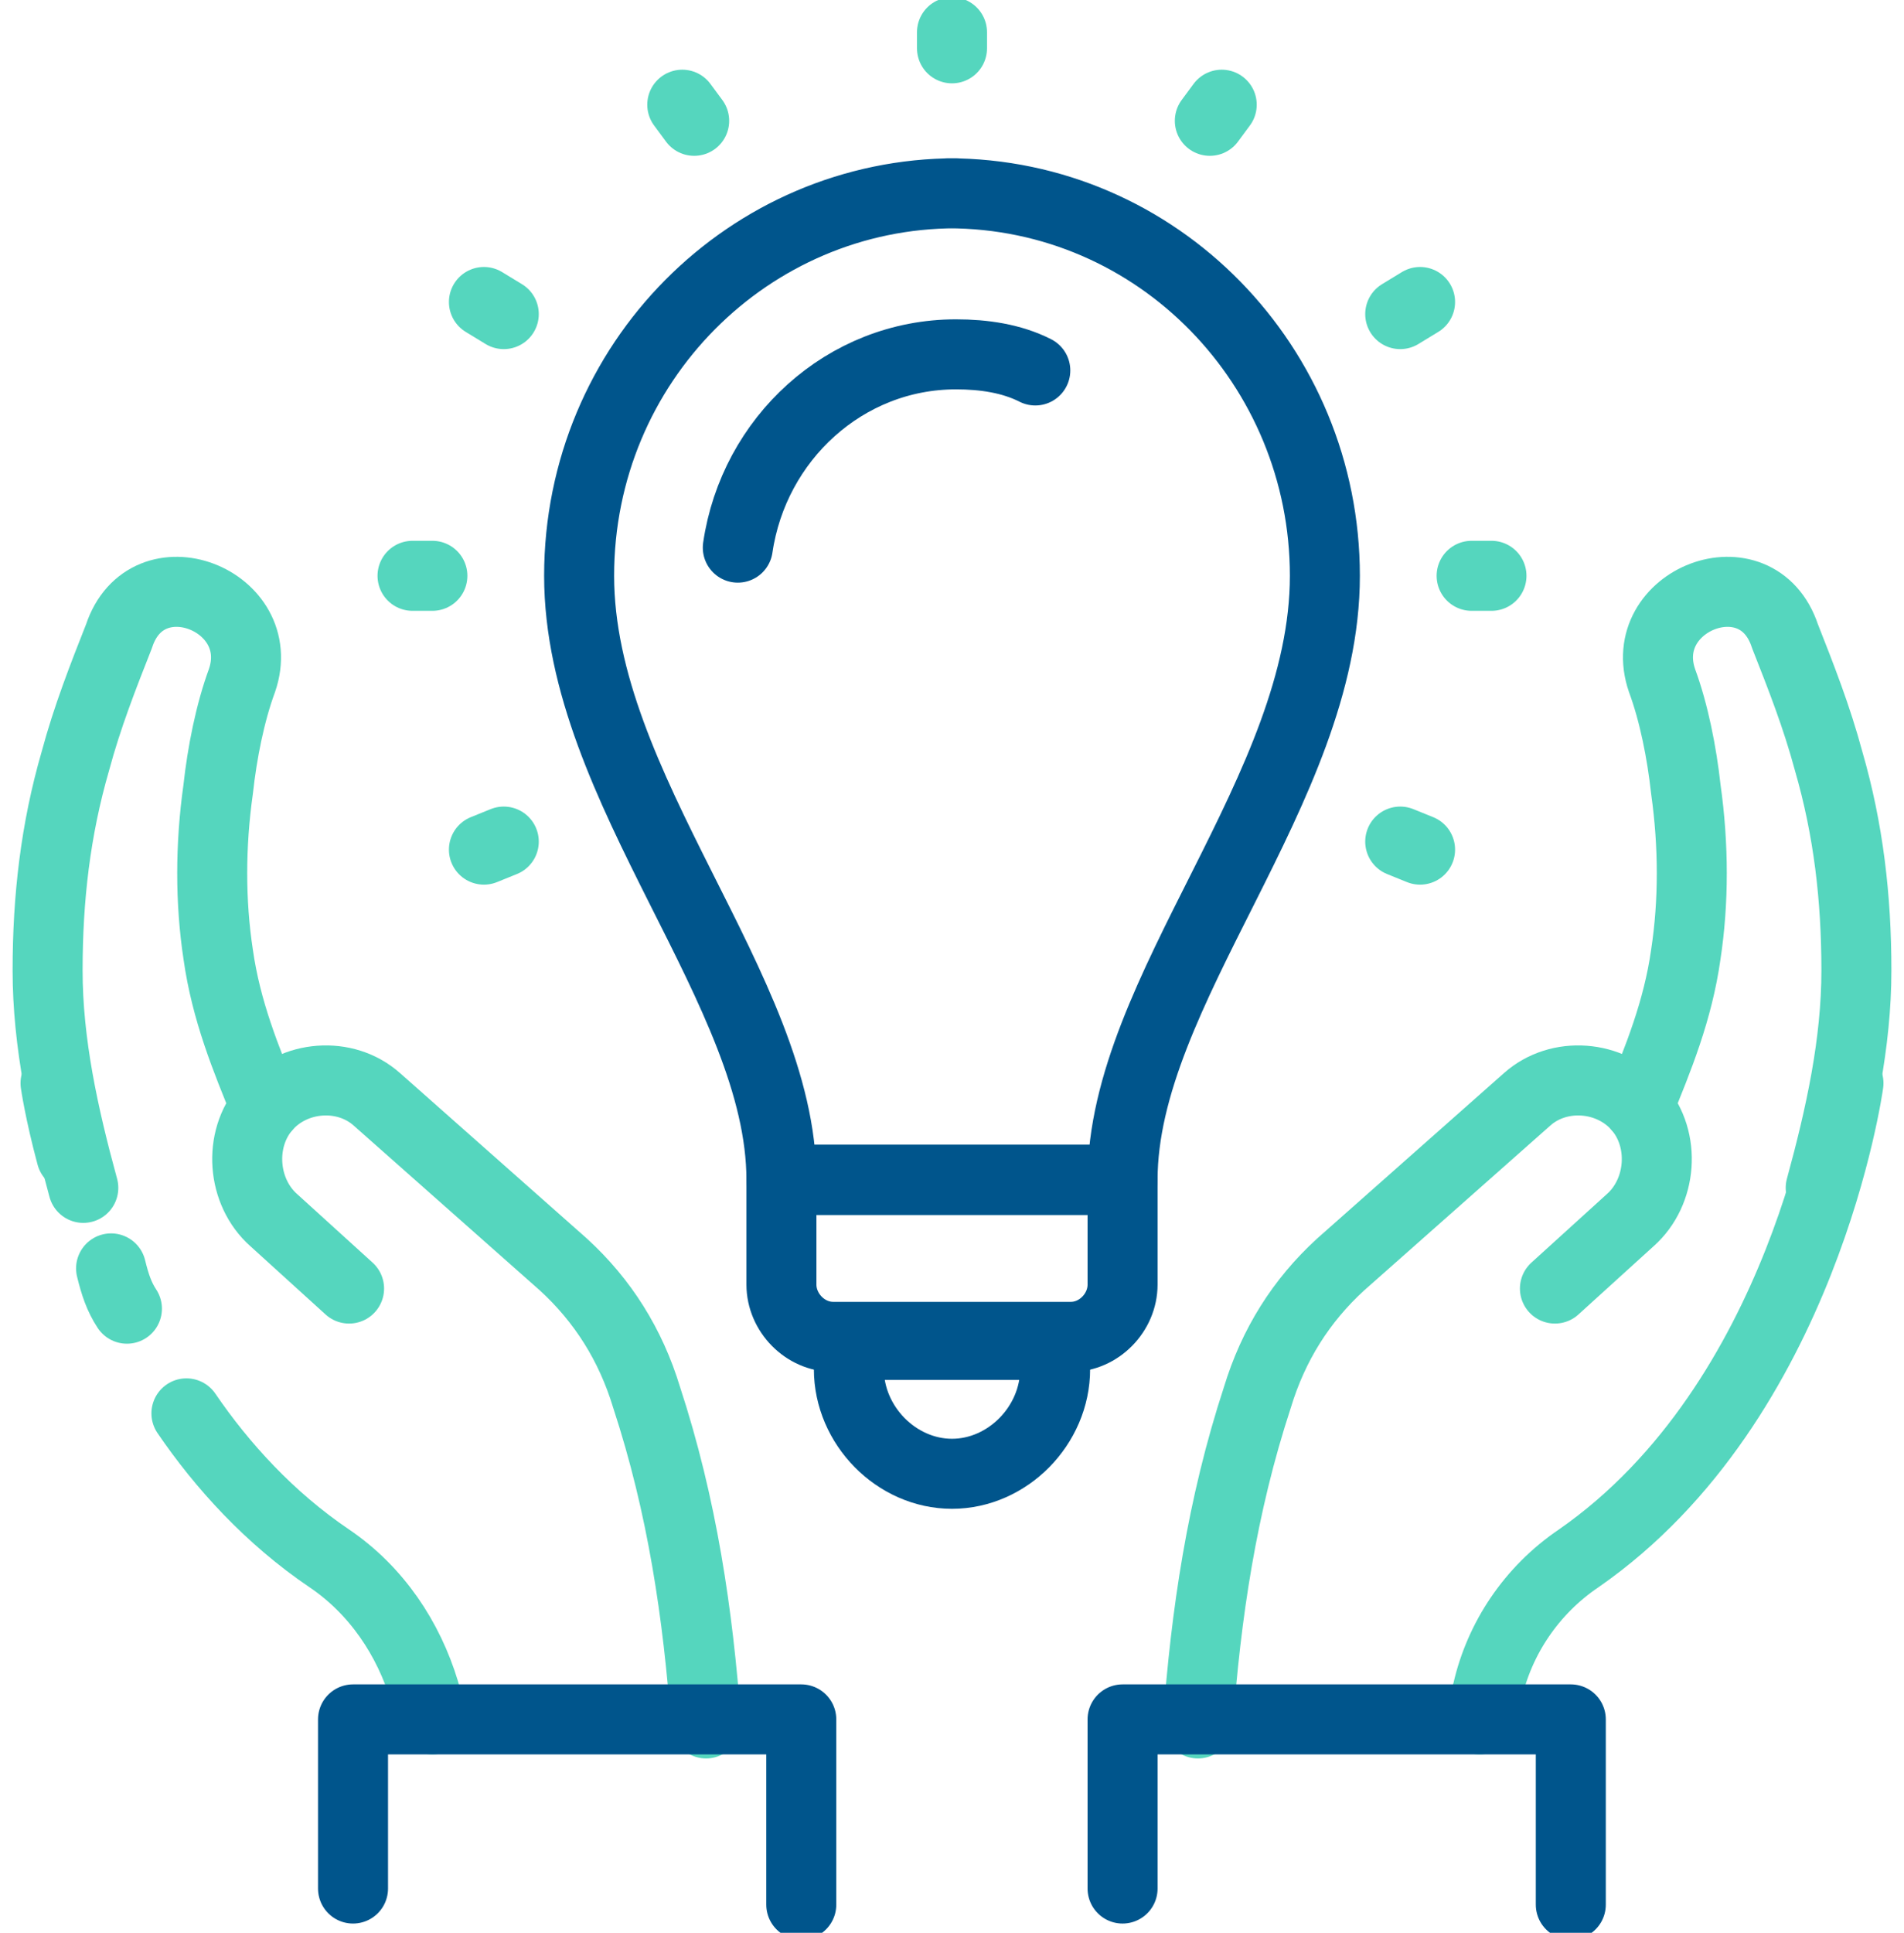 <svg width="68" height="69" viewBox="0 0 68 69" fill="none" xmlns="http://www.w3.org/2000/svg">
<g clip-path="url(#clip0_2511_17068)">
<path d="M58.508 39.531C59.217 37.806 59.925 36.081 60.208 34.069C60.492 32.2 60.492 30.188 60.208 28.175C60.067 26.881 59.783 25.444 59.358 24.294C58.367 21.419 62.758 19.694 63.75 22.712C64.317 24.15 64.883 25.587 65.308 27.169C66.017 29.613 66.3 32.056 66.3 34.644C66.3 37.231 65.733 39.819 65.025 42.406" stroke="#55D6BE" stroke-width="2.5" stroke-miterlimit="10" stroke-linecap="round" stroke-linejoin="round"/>
<path d="M66.017 38.669C66.017 38.669 64.458 50.025 56.383 55.631C54.683 56.781 53.55 58.506 53.125 60.375L52.842 61.381" stroke="#55D6BE" stroke-width="2.5" stroke-miterlimit="10" stroke-linecap="round" stroke-linejoin="round"/>
<path d="M55.533 46L58.225 43.556C59.358 42.55 59.5 40.681 58.508 39.531C57.517 38.381 55.675 38.237 54.542 39.244L47.883 45.138C46.467 46.431 45.475 48.013 44.908 49.881C43.633 53.763 43.067 57.644 42.783 61.525" stroke="#55D6BE" stroke-width="2.5" stroke-miterlimit="10" stroke-linecap="round" stroke-linejoin="round"/>
<path d="M9.492 39.531C8.783 37.806 8.075 36.081 7.792 34.069C7.508 32.2 7.508 30.188 7.792 28.175C7.933 26.881 8.217 25.444 8.642 24.294C9.633 21.419 5.242 19.694 4.25 22.712C3.683 24.15 3.117 25.587 2.692 27.169C1.983 29.613 1.7 32.056 1.7 34.644C1.7 37.231 2.267 39.819 2.975 42.406" stroke="#55D6BE" stroke-width="2.5" stroke-miterlimit="10" stroke-linecap="round" stroke-linejoin="round"/>
<path d="M4.533 46.719C4.25 46.288 4.108 45.856 3.967 45.281" stroke="#55D6BE" stroke-width="2.5" stroke-miterlimit="10" stroke-linecap="round" stroke-linejoin="round"/>
<path d="M6.658 50.456C7.933 52.325 9.633 54.194 11.758 55.631C13.458 56.781 14.592 58.506 15.158 60.375L15.442 61.381" stroke="#55D6BE" stroke-width="2.5" stroke-miterlimit="10" stroke-linecap="round" stroke-linejoin="round"/>
<path d="M2.55 41.256C2.125 39.675 1.983 38.669 1.983 38.669" stroke="#55D6BE" stroke-width="2.5" stroke-miterlimit="10" stroke-linecap="round" stroke-linejoin="round"/>
<path d="M12.467 46L9.775 43.556C8.642 42.55 8.5 40.681 9.492 39.531C10.483 38.381 12.325 38.237 13.458 39.244L20.117 45.138C21.533 46.431 22.525 48.013 23.092 49.881C24.367 53.763 24.933 57.644 25.217 61.525" stroke="#55D6BE" stroke-width="2.5" stroke-miterlimit="10" stroke-linecap="round" stroke-linejoin="round"/>
<path d="M34 1.15V1.725" stroke="#55D6BE" stroke-width="2.5" stroke-miterlimit="10" stroke-linecap="round" stroke-linejoin="round"/>
<path d="M24.367 3.738L24.792 4.313" stroke="#55D6BE" stroke-width="2.5" stroke-miterlimit="10" stroke-linecap="round" stroke-linejoin="round"/>
<path d="M17.283 10.781L17.992 11.213" stroke="#55D6BE" stroke-width="2.5" stroke-miterlimit="10" stroke-linecap="round" stroke-linejoin="round"/>
<path d="M50.008 30.044L50.717 30.331" stroke="#55D6BE" stroke-width="2.5" stroke-miterlimit="10" stroke-linecap="round" stroke-linejoin="round"/>
<path d="M14.733 20.556H15.442" stroke="#55D6BE" stroke-width="2.5" stroke-miterlimit="10" stroke-linecap="round" stroke-linejoin="round"/>
<path d="M52.558 20.556H53.267" stroke="#55D6BE" stroke-width="2.5" stroke-miterlimit="10" stroke-linecap="round" stroke-linejoin="round"/>
<path d="M17.283 30.331L17.992 30.044" stroke="#55D6BE" stroke-width="2.5" stroke-miterlimit="10" stroke-linecap="round" stroke-linejoin="round"/>
<path d="M50.008 11.213L50.717 10.781" stroke="#55D6BE" stroke-width="2.5" stroke-miterlimit="10" stroke-linecap="round" stroke-linejoin="round"/>
<path d="M43.208 4.313L43.633 3.738" stroke="#55D6BE" stroke-width="2.5" stroke-miterlimit="10" stroke-linecap="round" stroke-linejoin="round"/>
<path d="M27.908 42.119C27.908 35.362 20.683 28.175 20.683 20.556C20.683 12.938 26.775 6.9 34.142 6.9H33.858C41.367 6.9 47.317 13.081 47.317 20.556C47.317 28.175 40.092 35.362 40.092 42.119H27.908Z" stroke="#00558C" stroke-width="2.5" stroke-miterlimit="10" stroke-linecap="round" stroke-linejoin="round"/>
<path d="M36.975 13.225C36.125 12.794 35.133 12.65 34.142 12.65C30.175 12.65 26.917 15.669 26.35 19.55" stroke="#00558C" stroke-width="2.5" stroke-miterlimit="10" stroke-linecap="round" stroke-linejoin="round"/>
<path d="M40.092 42.119H27.908V45.856C27.908 46.862 28.758 47.725 29.75 47.725H38.25C39.242 47.725 40.092 46.862 40.092 45.856V42.119Z" stroke="#00558C" stroke-width="2.5" stroke-miterlimit="10" stroke-linecap="round" stroke-linejoin="round"/>
<path d="M30.458 48.013C30.317 48.3 30.317 48.588 30.317 48.875C30.317 50.888 32.017 52.613 34 52.613C35.983 52.613 37.683 50.888 37.683 48.875C37.683 48.588 37.683 48.3 37.542 48.013H30.458Z" stroke="#00558C" stroke-width="2.5" stroke-miterlimit="10" stroke-linecap="round" stroke-linejoin="round"/>
<path d="M40.092 67.419V61.381H56.1V67.994" stroke="#00558C" stroke-width="2.5" stroke-miterlimit="10" stroke-linecap="round" stroke-linejoin="round"/>
<path d="M12.608 67.419V61.381H28.617V67.994" stroke="#00558C" stroke-width="2.5" stroke-miterlimit="10" stroke-linecap="round" stroke-linejoin="round"/>
</g>
<defs>
<clipPath id="clip0_2511_17068">
<rect width="68" height="69" fill="white"/>
</clipPath>
</defs>
</svg>

